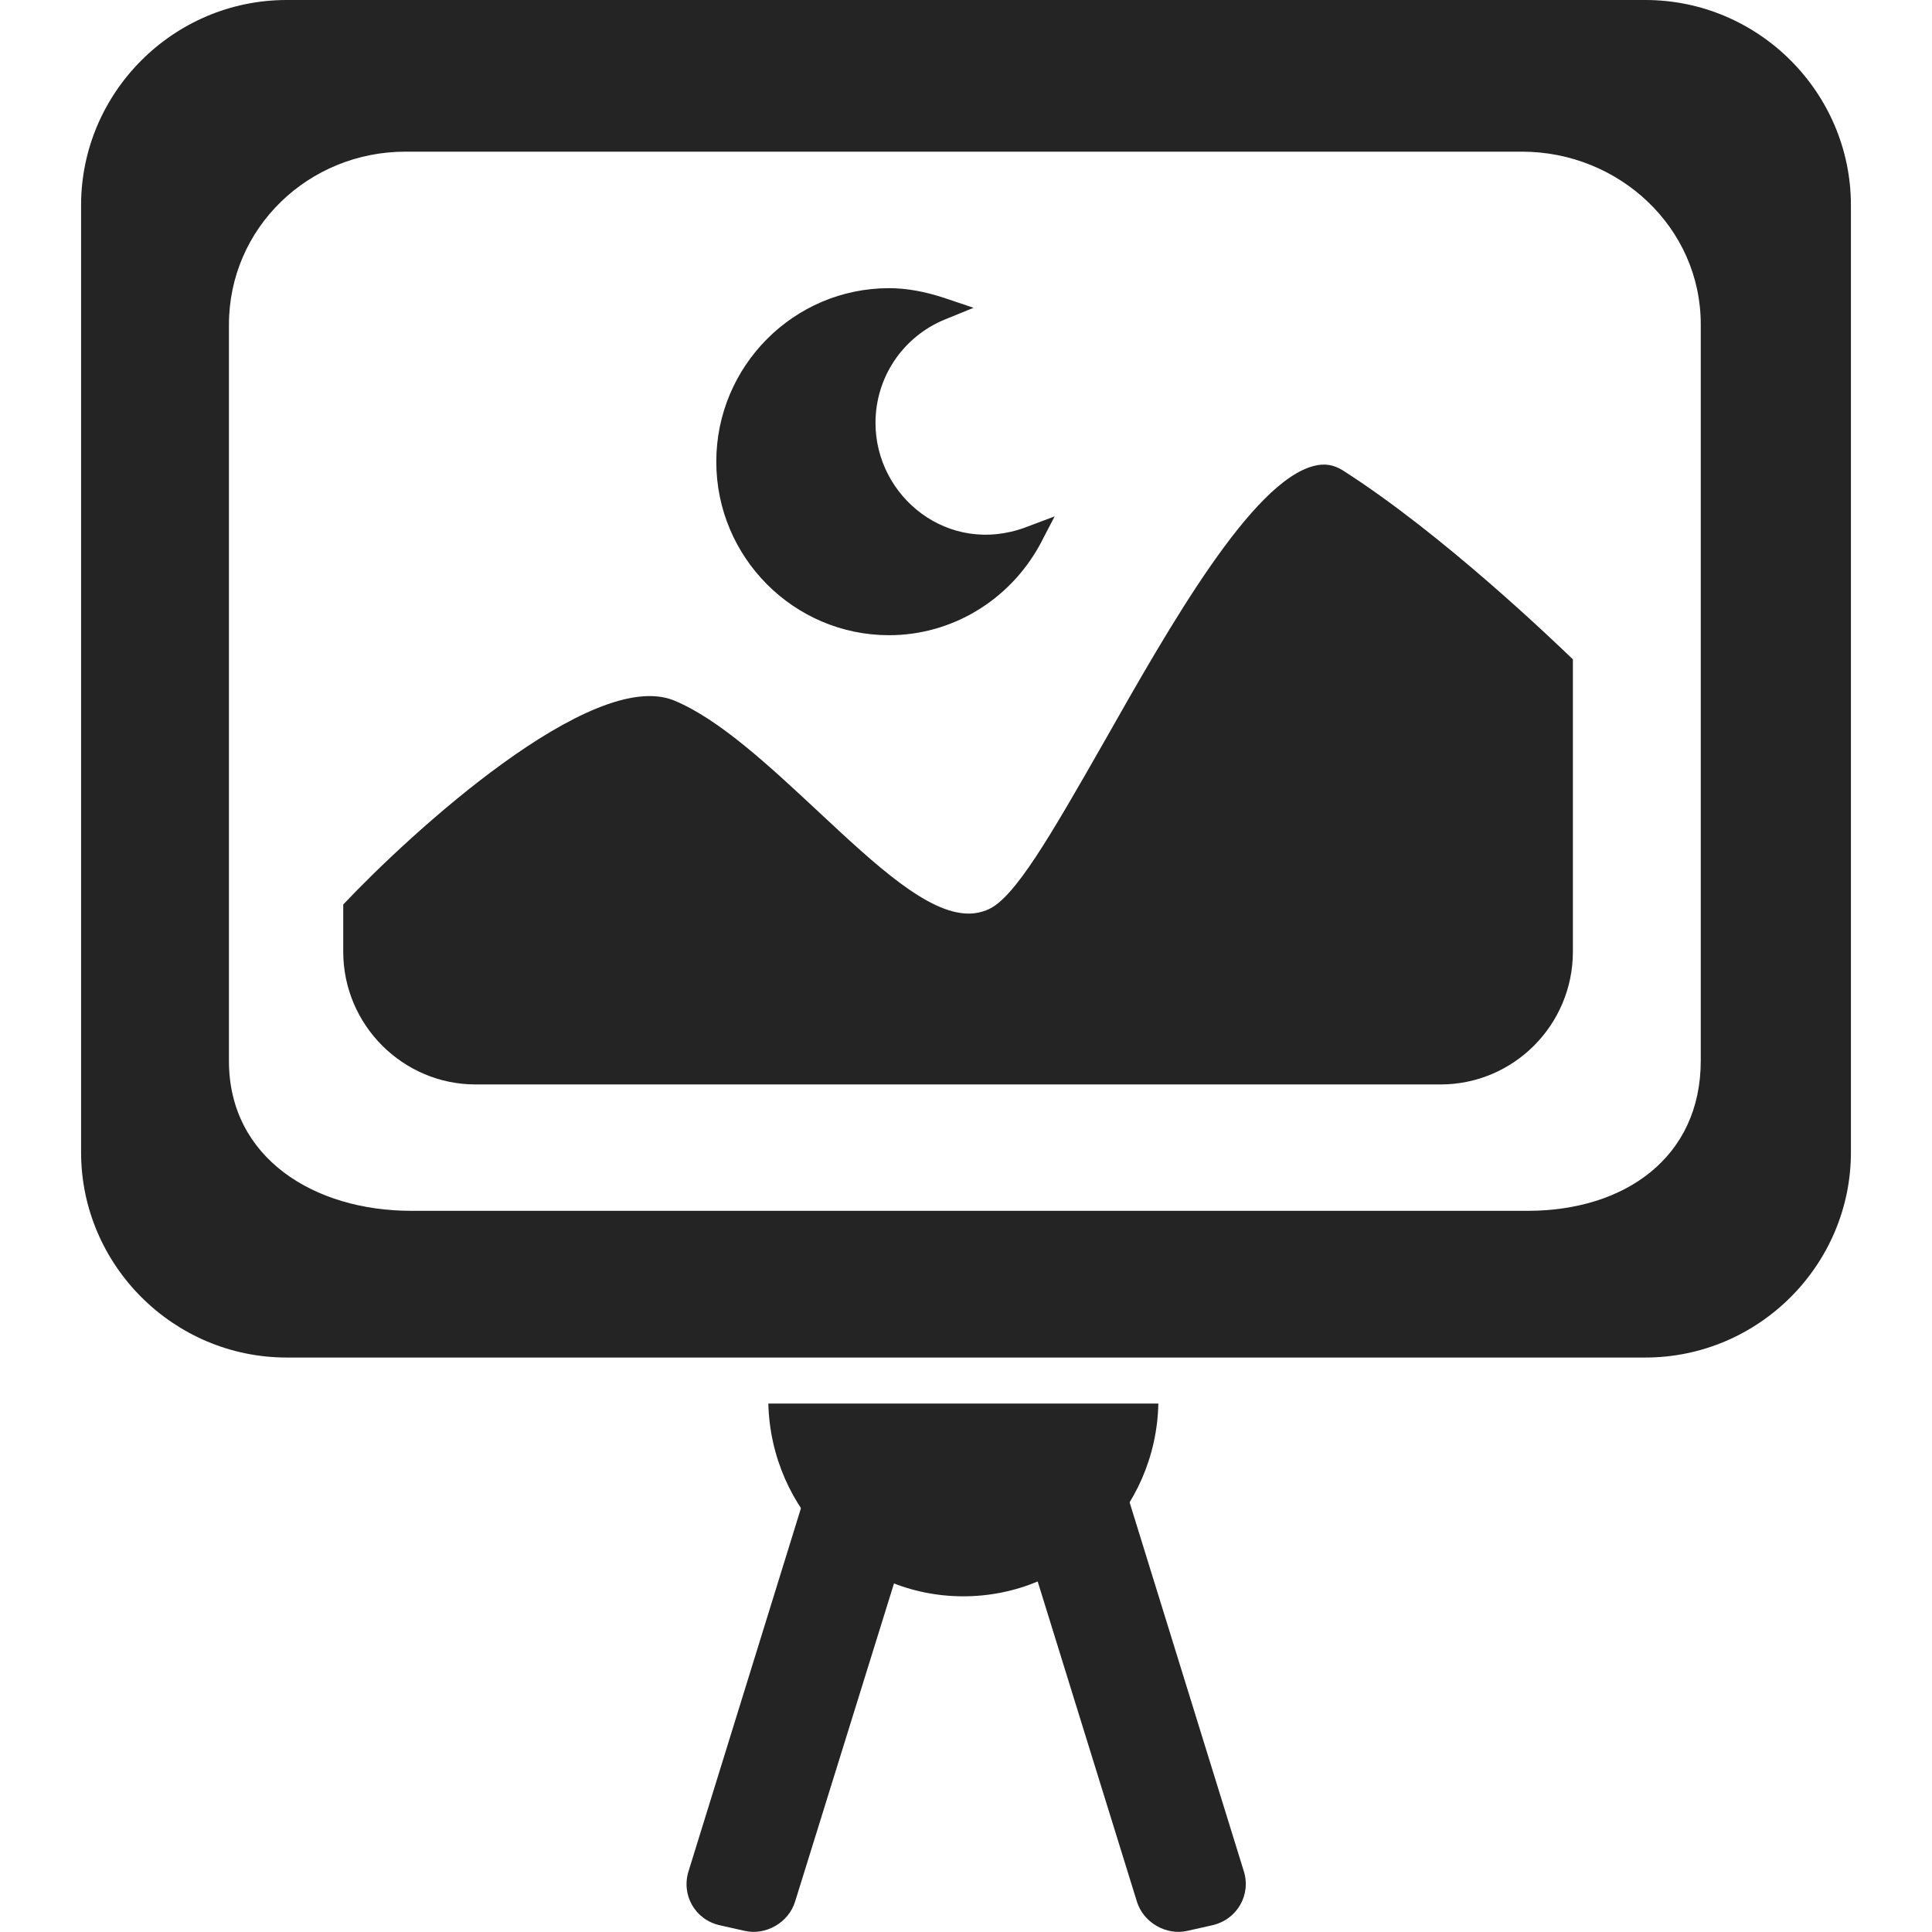 <?xml version="1.0" encoding="UTF-8"?>
<svg xmlns="http://www.w3.org/2000/svg" width="32" height="32" viewBox="0 0 32 32" fill="none">
  <g clip-path="url(#clip0_1268_5085)">
    <path d="M21.767 7.716C20.736 7.972 19.38 10.358 18.293 12.277C17.381 13.876 16.806 14.869 16.369 15.063C16.269 15.107 16.156 15.132 16.044 15.132C15.369 15.132 14.519 14.344 13.563 13.451C12.751 12.695 11.92 11.914 11.164 11.602C9.802 11.046 6.785 13.813 5.685 14.982V15.763C5.685 16.975 6.672 17.962 7.878 17.962H23.859C25.071 17.962 26.052 16.975 26.052 15.763V10.921C25.746 10.627 23.897 8.847 22.241 7.791C22.091 7.697 21.941 7.672 21.767 7.716Z" fill="#242424"></path>
    <path d="M17.224 9.022C16.718 9.946 15.763 10.521 14.726 10.521C13.151 10.521 11.864 9.234 11.864 7.647C11.864 6.066 13.145 4.773 14.726 4.773C15.019 4.773 15.319 4.829 15.644 4.936L16.125 5.098L15.65 5.292C14.95 5.579 14.501 6.254 14.501 7.004C14.501 8.234 15.713 9.209 16.987 8.734L17.468 8.553L17.224 9.022Z" fill="#242424"></path>
    <path d="M27.252 0H4.748C2.874 0 1.343 1.531 1.343 3.399V19.086C1.343 20.954 2.874 22.485 4.748 22.485H27.252C29.126 22.485 30.657 20.954 30.657 19.086V3.399C30.657 1.531 29.126 0 27.252 0ZM28.17 17.568C28.17 19.174 26.908 20.055 25.303 20.055H6.81C5.204 20.055 3.792 19.18 3.792 17.574V5.379C3.792 3.774 5.111 2.512 6.716 2.512H25.209C26.814 2.512 28.17 3.767 28.17 5.373V17.568Z" fill="#242424"></path>
    <path d="M12.726 23.247C12.77 25.015 14.194 26.44 15.956 26.44C17.718 26.44 19.149 25.015 19.186 23.247H12.726Z" fill="#242424"></path>
    <path d="M20.08 31.888L19.667 31.981C19.317 32.062 18.936 31.844 18.83 31.494L16.756 24.803C16.631 24.397 16.862 23.984 17.274 23.891L17.687 23.797C18.037 23.716 18.418 23.934 18.524 24.284L20.598 30.982C20.729 31.381 20.492 31.794 20.08 31.888Z" fill="#242424"></path>
    <path d="M11.92 31.888L12.333 31.981C12.683 32.062 13.064 31.844 13.17 31.494L15.25 24.803C15.375 24.397 15.144 23.984 14.732 23.891L14.319 23.797C13.97 23.716 13.588 23.934 13.482 24.284L11.408 30.982C11.277 31.381 11.508 31.794 11.92 31.888Z" fill="#242424"></path>
  </g>
  <defs>
    <clipPath id="clip0_1268_5085">
      <rect width="32" height="31.998" fill="white"></rect>
    </clipPath>
  </defs>
</svg>
